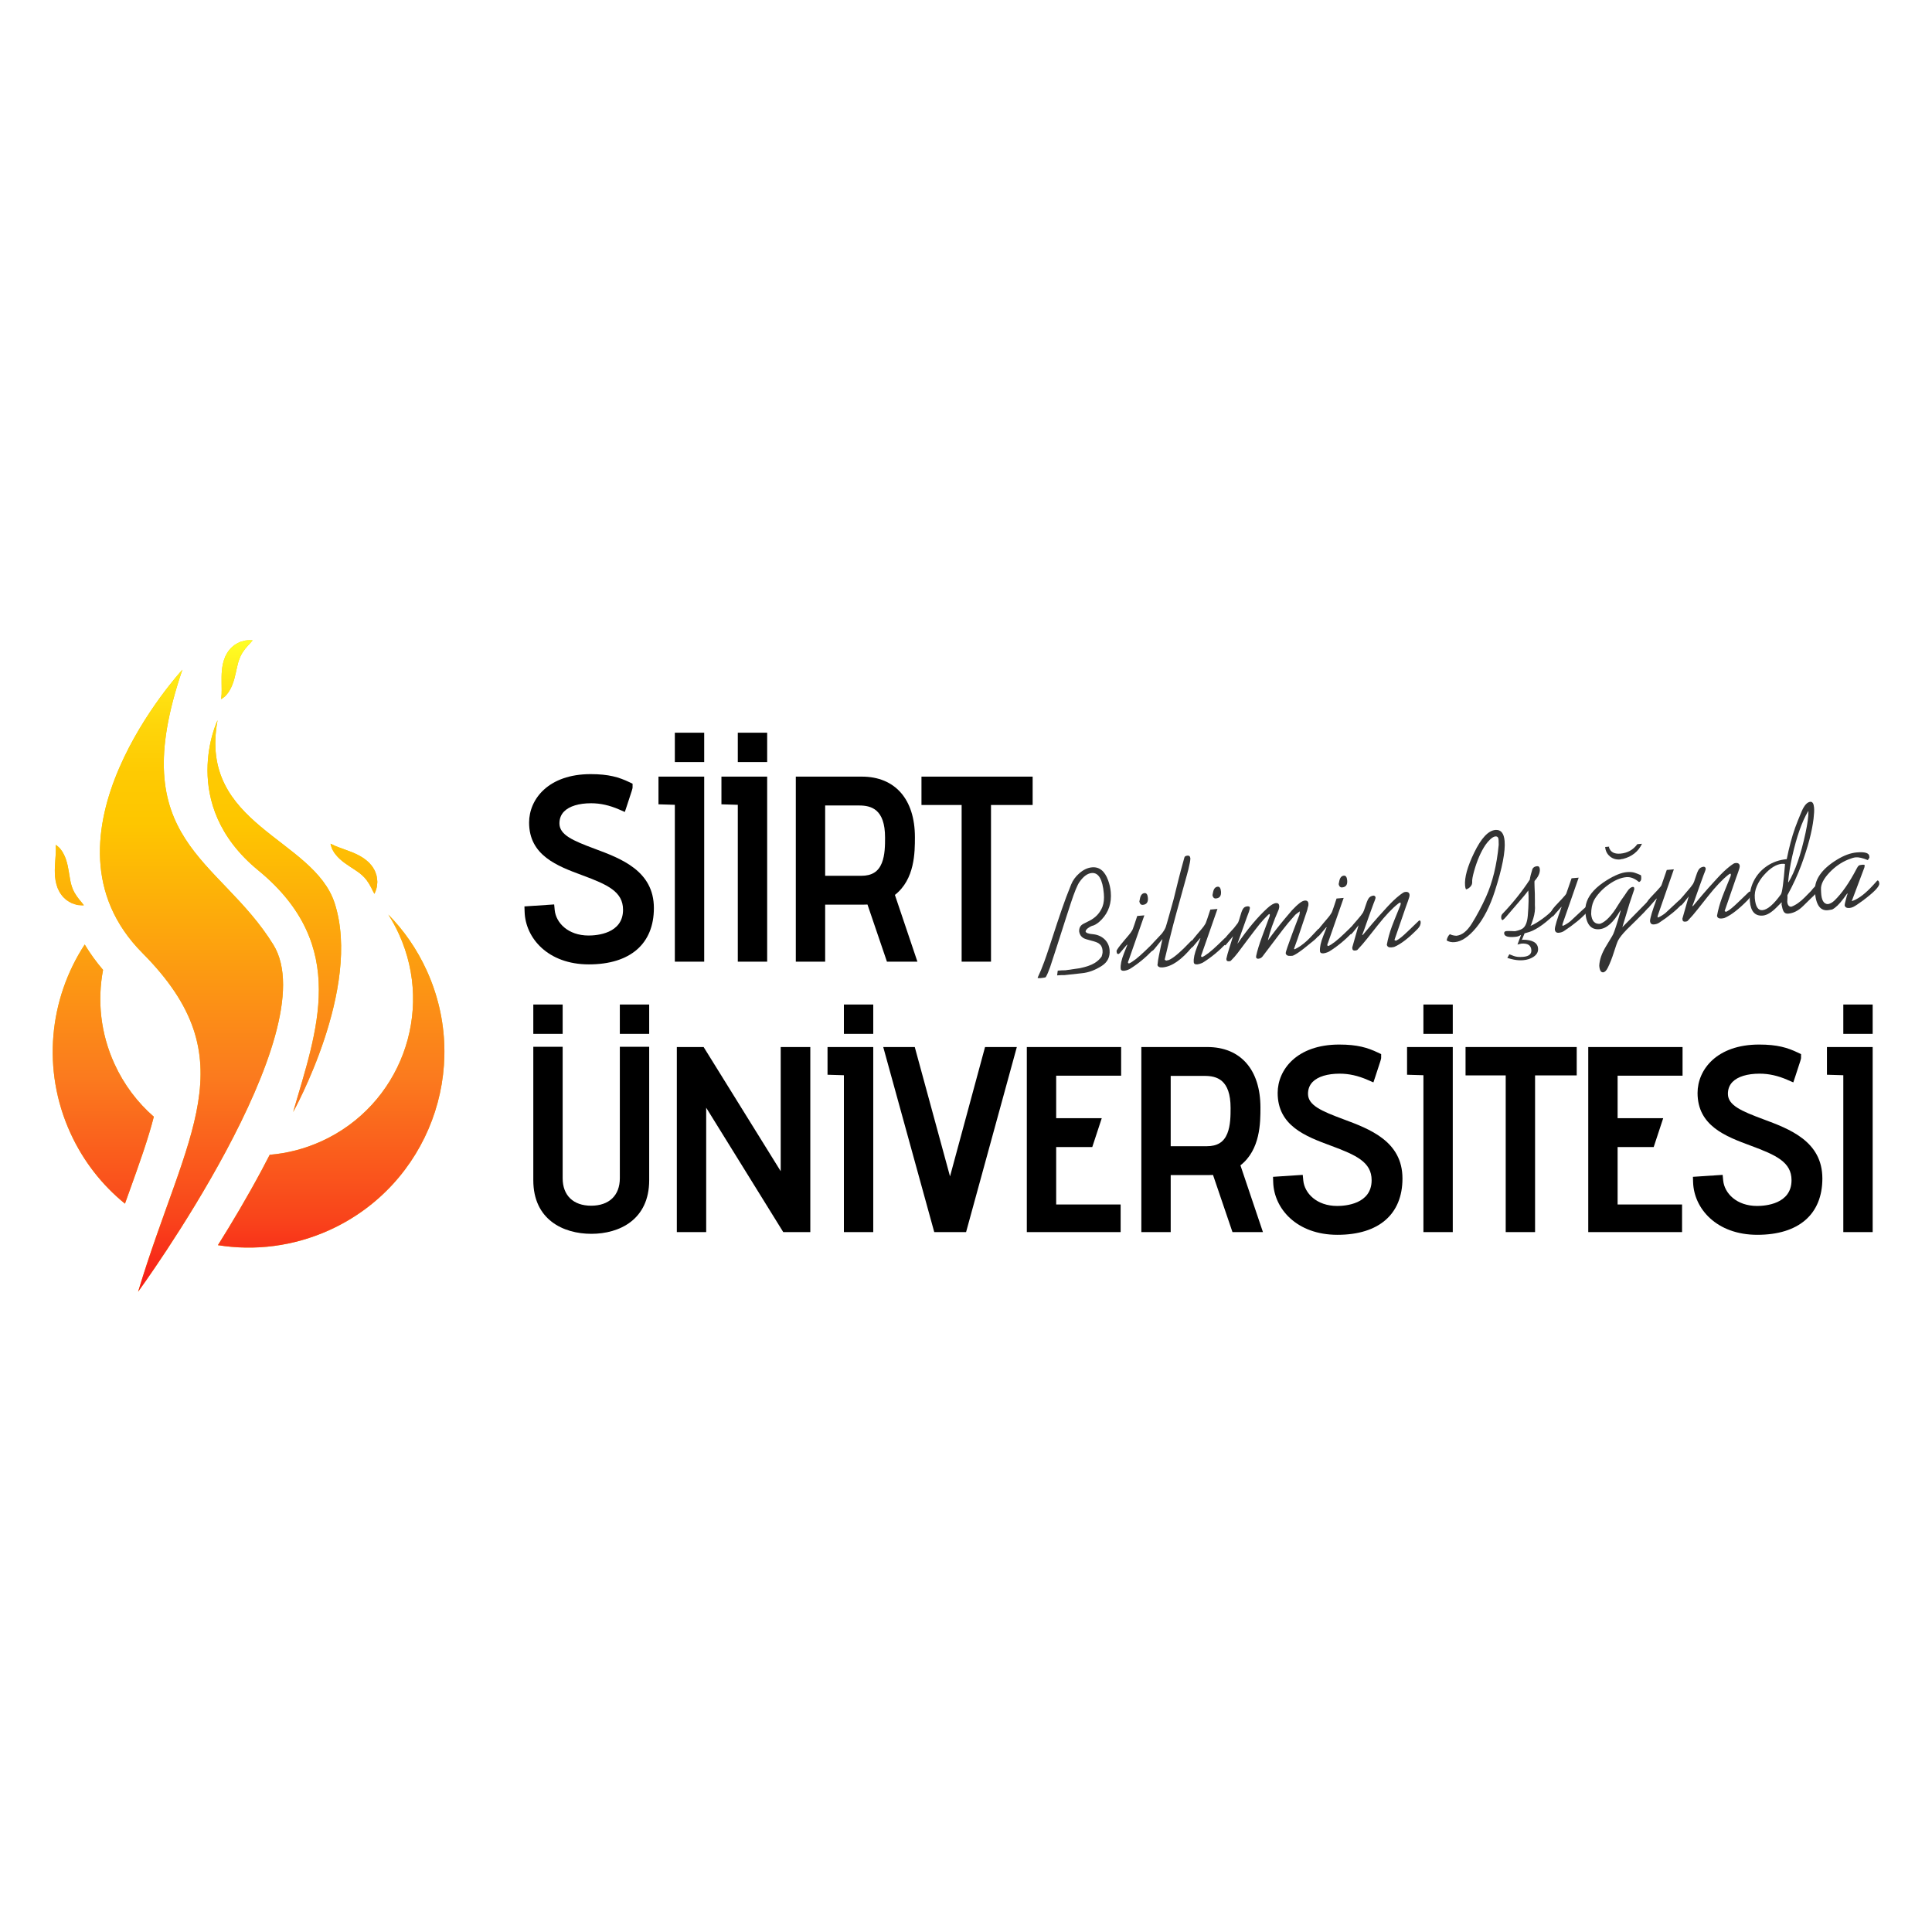 <?xml version="1.0" encoding="utf-8"?>
<!-- Generator: Adobe Illustrator 16.0.0, SVG Export Plug-In . SVG Version: 6.00 Build 0)  -->
<!DOCTYPE svg PUBLIC "-//W3C//DTD SVG 1.0//EN" "http://www.w3.org/TR/2001/REC-SVG-20010904/DTD/svg10.dtd">
<svg version="1.0" id="Layer_1" xmlns="http://www.w3.org/2000/svg" xmlns:xlink="http://www.w3.org/1999/xlink" x="0px" y="0px"
	 width="800px" height="800px" viewBox="0 0 800 800" enable-background="new 0 0 800 800" xml:space="preserve">
<g>
	<g>
		<g>
			<path d="M256.661,487.881c0,7.123-4.444,11.376-11.89,11.376c-7.379,0-11.786-4.253-11.786-11.376v-54.429H220.83v55.247
				c0,16.369,12.419,22.2,24.044,22.2c11.573,0,23.94-5.831,23.94-22.2v-55.247h-12.153V487.881z"/>
			<polygon points="323.274,484.974 291.358,433.554 280.26,433.554 280.26,510.185 292.416,510.185 292.416,458.674 
				324.33,510.185 335.531,510.185 335.531,433.554 323.274,433.554 			"/>
			<polygon points="342.662,445.028 349.439,445.226 349.439,510.185 361.594,510.185 361.594,433.554 342.662,433.554 			"/>
			<polygon points="393.383,487.117 378.785,433.554 365.729,433.554 386.855,510.185 400.032,510.185 421.051,433.554 
				407.888,433.554 			"/>
			<polygon points="425.185,510.185 464.031,510.185 464.031,498.745 437.34,498.745 437.34,474.967 452.288,474.967 
				456.211,463.025 437.34,463.025 437.34,445.41 464.236,445.41 464.236,433.554 425.185,433.554 			"/>
			<path d="M521.922,458.629c0-15.701-8.222-25.075-21.995-25.075h-27.323v76.631h12.156v-23.617h15.89
				c0.622,0,1.156-0.016,1.635-0.043l8.054,23.66h12.618l-9.319-27.646C521.918,476.059,521.922,464.822,521.922,458.629z
				 M484.76,445.506h14.041c5.011,0,10.758,1.491,10.758,13.271c0,3.059,0,7.244-1.353,10.582c-1.452,3.589-4.149,5.26-8.482,5.26
				H484.76V445.506z"/>
			<path d="M556.172,463.417c-8.99-3.351-14.459-5.721-14.554-10.37c-0.029-2.024,0.619-3.729,1.933-5.063
				c2.163-2.198,6.139-3.403,11.189-3.403c3.813,0,7.597,0.839,11.57,2.577l2.386,1.037l0.826-2.467
				c2.382-7.134,2.382-7.311,2.382-7.737v-1.508l-1.36-0.646c-4.306-2.042-8.486-3.31-16.014-3.31
				c-17.502,0-25.478,10.388-25.478,20.043c0,13.672,11.713,18.009,22.047,21.837c10.488,3.892,16.861,6.793,16.861,14.291
				c0,9.894-10.903,10.662-14.244,10.662c-8.568,0-13.557-5.317-14.059-10.572l-0.222-2.303l-12.306,0.813l0.077,2.306
				c0.361,10.785,9.615,21.703,26.609,21.703c17.104,0,26.914-8.501,26.914-23.325C580.731,472.552,567.112,467.485,556.172,463.417
				z"/>
			<polygon points="582.634,445.028 589.407,445.226 589.407,510.185 601.563,510.185 601.563,433.554 582.634,433.554 			"/>
			<polygon points="606.854,445.298 623.484,445.298 623.484,510.185 635.639,510.185 635.639,445.298 652.886,445.298 
				652.886,433.554 606.854,433.554 			"/>
			<polygon points="657.661,510.185 696.506,510.185 696.506,498.745 669.816,498.745 669.816,474.967 684.761,474.967 
				688.695,463.025 669.816,463.025 669.816,445.41 696.713,445.41 696.713,433.554 657.661,433.554 			"/>
			<path d="M730.042,463.417c-8.991-3.351-14.458-5.721-14.555-10.37c-0.03-2.024,0.62-3.729,1.93-5.062
				c2.163-2.199,6.139-3.404,11.192-3.404c3.813,0,7.598,0.839,11.571,2.577l2.385,1.037l0.825-2.467
				c2.381-7.127,2.381-7.322,2.381-7.737v-1.508l-1.36-0.644c-4.301-2.044-8.477-3.312-16.007-3.312
				c-17.507,0-25.483,10.388-25.483,20.043c0,13.672,11.715,18.009,22.049,21.837c10.492,3.892,16.862,6.793,16.862,14.291
				c0,9.894-10.907,10.662-14.249,10.662c-8.565,0-13.554-5.317-14.054-10.572l-0.219-2.303l-12.31,0.813l0.077,2.306
				c0.361,10.785,9.615,21.703,26.606,21.703c17.107,0,26.917-8.501,26.917-23.325C754.602,472.552,740.982,467.486,730.042,463.417
				z"/>
			<polygon points="756.5,445.028 763.274,445.226 763.274,510.185 775.433,510.185 775.433,433.554 756.5,433.554 			"/>
			<rect x="220.83" y="415.947" width="12.155" height="12.153"/>
			<rect x="256.659" y="415.947" width="12.155" height="12.153"/>
			<rect x="349.437" y="415.947" width="12.157" height="12.153"/>
			<rect x="589.403" y="415.947" width="12.159" height="12.153"/>
			<rect x="763.274" y="415.947" width="12.158" height="12.153"/>
		</g>
		<g>
			<path d="M246.204,351.439c-8.991-3.348-14.457-5.719-14.554-10.37c-0.029-2.024,0.619-3.725,1.928-5.056
				c2.165-2.194,6.138-3.404,11.192-3.404c3.815,0,7.598,0.841,11.572,2.569l2.385,1.04l0.825-2.468
				c2.383-7.135,2.383-7.298,2.383-7.735v-1.504l-1.36-0.648c-4.299-2.043-8.477-3.312-16.008-3.312
				c-17.506,0-25.48,10.391-25.48,20.04c0,13.672,11.711,18.015,22.043,21.842c10.49,3.889,16.859,6.792,16.859,14.293
				c0,9.886-10.904,10.656-14.247,10.656c-8.567,0-13.553-5.321-14.052-10.573l-0.219-2.305l-12.311,0.821l0.078,2.305
				c0.364,10.782,9.621,21.7,26.604,21.7c17.109,0,26.92-8.501,26.92-23.321C270.764,360.583,257.145,355.513,246.204,351.439z"/>
			<polygon points="291.594,398.204 291.594,321.583 272.662,321.583 272.662,333.05 279.438,333.254 279.438,398.204 			"/>
			<polygon points="305.507,398.204 317.667,398.204 317.667,321.583 298.731,321.583 298.731,333.05 305.507,333.254 			"/>
			<path d="M359.205,374.544l8.058,23.659h12.617l-9.32-27.637c8.284-6.48,8.284-17.723,8.284-23.917
				c0-15.699-8.22-25.066-21.988-25.066h-27.329v76.621h12.154v-23.612h15.892C358.195,374.591,358.728,374.574,359.205,374.544z
				 M341.681,333.531h14.045c5.009,0,10.757,1.49,10.757,13.27c0.002,3.063,0.002,7.247-1.35,10.585
				c-1.455,3.589-4.149,5.26-8.484,5.26h-14.968V333.531z"/>
			<polygon points="398.194,398.204 410.351,398.204 410.351,333.327 427.595,333.327 427.595,321.583 381.562,321.583 
				381.562,333.327 398.194,333.327 			"/>
			<rect x="279.438" y="303.399" width="12.155" height="12.162"/>
			<rect x="305.507" y="303.399" width="12.16" height="12.162"/>
		</g>
	</g>
	<g>
		<path fill="#333333" d="M429.648,404.867c0.976-2.036,1.898-4.263,2.774-6.683c0.233-0.637,0.545-1.526,0.937-2.67
			c0.116-0.338,0.499-1.481,1.149-3.426l1.387-4.222c1.146-3.57,2.424-7.401,3.834-11.489c1.045-3.069,2.313-6.436,3.8-10.099
			c0.706-1.767,1.852-3.336,3.438-4.708c1.68-1.46,3.416-2.269,5.21-2.426c3.039-0.266,5.26,1.511,6.662,5.333
			c0.592,1.612,0.96,3.234,1.103,4.865c0.396,4.526-0.846,8.312-3.72,11.356c-1.206,1.276-2.354,2.114-3.445,2.52
			c-0.606,0.114-1.271,0.418-1.986,0.914c-0.836,0.545-1.26,1.085-1.275,1.62c0.212,0.557,1.19,0.915,2.928,1.068
			c1.882,0.165,3.473,0.817,4.764,1.958c1.337,1.22,2.088,2.745,2.247,4.577c0.25,2.835-0.812,5.024-3.185,6.566
			c-2.799,1.806-5.594,2.831-8.387,3.077c0.303-0.027-2.036,0.227-7.021,0.767c-0.781-0.033-1.828,0.006-3.133,0.121l0.262-1.966
			c1.41-0.122,2.443-0.171,3.104-0.147l3.446-0.488c0.611-0.072,1.483-0.2,2.62-0.38c2.667-0.563,4.702-1.275,6.108-2.139
			c1.114-0.671,2.073-1.556,2.882-2.655l0.284-0.979c0.127-0.443,0.161-0.99,0.104-1.641c-0.107-1.266-0.634-2.214-1.576-2.852
			c-0.592-0.4-1.658-0.791-3.195-1.169c-1.536-0.38-2.577-0.72-3.119-1.02c-0.957-0.555-1.544-1.417-1.771-2.589
			c-0.138-1.569,0.465-2.691,1.806-3.362l2.427-1.228c2.583-1.316,4.382-3.25,5.392-5.804c0.572-1.487,0.763-3.301,0.576-5.441
			c-0.519-5.933-2.197-8.777-5.033-8.525c-1.756,0.153-3.445,1.4-5.071,3.739c-0.86,1.205-2.039,4.072-3.534,8.598
			c-0.604,1.8-1.31,3.966-2.114,6.502l-3.708,11.57c-0.563,1.775-1.027,3.191-1.385,4.248c-0.473,1.44-0.941,2.877-1.414,4.317
			c-0.626,1.779-1.214,3.144-1.769,4.099c-0.148,0.175-0.836,0.318-2.06,0.427C430.131,405.07,429.685,405.028,429.648,404.867z"/>
		<path fill="#333333" d="M470.905,379.282l2.947-0.253l-6.504,18.627c-0.054,0.086-0.089,0.163-0.104,0.223
			c-0.088,0.174-0.149,0.413-0.183,0.726c0.01,0.102,0.145,0.225,0.402,0.365c1.524-0.646,3.765-2.394,6.719-5.24l2.701-2.609
			l0.469-0.287c0.322-0.027,0.511,0.234,0.561,0.783c0.065,0.733-0.13,1.336-0.58,1.807c-2.936,3.091-6.116,5.702-9.547,7.829
			l-0.711,0.312l-0.751,0.247l-0.816,0.163c-0.918,0.081-1.406-0.215-1.463-0.888c-0.139-1.569,0.314-3.672,1.355-6.31l1.391-3.512
			l-0.134-0.111l-2.932,3.461l-0.519,0.415l-0.53-0.077c-0.177-0.149-0.292-0.52-0.346-1.112c0.019-0.474,1.087-1.954,3.204-4.445
			l1.836-2.165c0.611-0.732,1.059-1.346,1.341-1.846c0.204-0.243,0.542-1.085,1.007-2.525L470.905,379.282z M473.227,374.681
			c-0.755,0.064-1.233-0.387-1.445-1.354l0.258-1.287c0.288-1.4,0.922-2.145,1.902-2.231c0.795-0.069,1.252,0.59,1.375,1.977
			C475.472,373.578,474.774,374.544,473.227,374.681z"/>
		<path fill="#333333" d="M482.688,383.926c0.166-0.445,0.688-2.238,1.564-5.376l1.756-6.315l1.962-7.965
			c0.562-2.268,1.37-5.299,2.431-9.091c0.078-0.518,0.517-0.813,1.312-0.882c0.719-0.063,1.107,0.284,1.174,1.038l0.021,0.244
			c-0.031,0.804-0.306,2.265-0.818,4.385c-0.119,0.526-0.326,1.313-0.627,2.367l-4.264,15.406c-0.58,2.085-1.045,3.819-1.398,5.206
			l-1.652,6.521c-0.326,1.387-0.944,3.988-1.859,7.81c0.023,0.237,0.284,0.398,0.783,0.485c0.177-0.098,0.448-0.163,0.815-0.196
			c1.888-0.721,5.06-3.432,9.516-8.134c0.492-0.044,0.761,0.252,0.818,0.884c0.058,0.653-0.139,1.254-0.582,1.807
			c-4.343,5.309-8.407,8.133-12.199,8.461c-1.267,0.111-1.994-0.246-2.19-1.07c0.073-0.088,0.106-0.196,0.097-0.319
			c0.062-0.928,0.237-2.084,0.53-3.464l0.841-4.08l0.6-2.673l-0.012-0.122l-2.305,2.882c-0.868,1.084-1.381,1.684-1.537,1.798
			c-0.119,0.032-0.266,0.127-0.437,0.285c-0.332-0.03-0.532-0.434-0.599-1.208c-0.044-0.49,0.094-0.961,0.415-1.41
			c0.32-0.449,1.012-1.218,2.076-2.307c1.064-1.091,1.782-1.857,2.155-2.301C481.814,385.666,482.354,384.777,482.688,383.926z"/>
		<path fill="#333333" d="M501.176,376.635l2.95-0.253l-6.504,18.625c-0.055,0.087-0.088,0.163-0.104,0.226
			c-0.089,0.171-0.15,0.412-0.185,0.724c0.012,0.103,0.142,0.224,0.403,0.364c1.525-0.646,3.765-2.391,6.72-5.239l2.698-2.609
			l0.467-0.287c0.327-0.029,0.515,0.231,0.563,0.782c0.063,0.733-0.13,1.336-0.582,1.807c-2.936,3.092-6.116,5.701-9.543,7.83
			l-0.715,0.309l-0.748,0.25l-0.815,0.164c-0.919,0.081-1.406-0.217-1.468-0.888c-0.135-1.57,0.318-3.675,1.359-6.313l1.387-3.512
			l-0.13-0.11l-2.936,3.461l-0.517,0.416l-0.532-0.078c-0.177-0.148-0.292-0.518-0.342-1.11c0.02-0.475,1.088-1.957,3.202-4.446
			l1.835-2.164c0.612-0.733,1.06-1.349,1.344-1.847c0.204-0.243,0.538-1.086,1.007-2.524L501.176,376.635z M503.5,372.031
			c-0.757,0.066-1.237-0.386-1.444-1.354l0.257-1.284c0.289-1.403,0.923-2.146,1.899-2.231c0.796-0.071,1.255,0.589,1.374,1.974
			C505.744,370.932,505.049,371.894,503.5,372.031z"/>
		<path fill="#333333" d="M512.455,390.596l0.012,0.124c4.191-6.098,8.283-10.975,12.278-14.632
			c1.464-1.338,2.665-2.052,3.604-2.131c0.833-0.074,1.29,0.327,1.367,1.203c0.03,0.347-0.05,0.836-0.242,1.47
			c-2.189,5.02-3.671,9.228-4.441,12.621l0.012,0.122c2.179-3.015,4.542-6.049,7.093-9.097c1.375-1.646,2.343-2.784,2.903-3.411
			c1.164-1.255,2.256-2.27,3.277-3.041c0.753-0.561,1.414-0.864,1.986-0.915c0.916-0.08,1.416,0.344,1.498,1.276l-0.026,0.753
			l-0.258,0.929l-0.224,0.99l-3.99,11.87c-0.489,1.441-0.979,2.82-1.479,4.139l0.265,0.223c1.66-0.762,3.374-1.959,5.142-3.593
			c0.664-0.612,1.513-1.478,2.545-2.596l2.172-2.315c0.342,0.157,0.532,0.478,0.576,0.966c0.1,1.141-0.733,2.437-2.495,3.885
			c-2.088,1.723-3.517,2.875-4.289,3.458c-2.06,1.577-3.539,2.526-4.434,2.851l-0.765,0.068c-1.265,0.11-1.983-0.247-2.159-1.075
			l0.085-0.587c0.232-0.863,0.772-2.44,1.617-4.734l1.154-3.188l2.811-7.393l0.099-0.625l0.081-0.835l-0.9,0.631l-0.925,0.729
			c-2.131,2.364-3.879,4.447-5.244,6.25l-8.396,11.089c-0.424,0.55-1.004,0.858-1.738,0.922c-0.469,0.042-0.787-0.188-0.953-0.687
			c0.069-0.151,0.097-0.318,0.081-0.501c0.417-2.028,1.224-4.667,2.42-7.915c0.246-0.698,0.512-1.419,0.793-2.164l2.373-6.37
			l0.035-0.311l0.042-0.219c-0.023-0.246-0.115-0.36-0.276-0.346c-0.119,0.049-0.243,0.146-0.377,0.28
			c-1.339,1.292-2.551,2.617-3.643,3.97c-0.946,1.169-2.535,3.236-4.77,6.198l-4.277,5.705c-0.791,1.056-1.744,2.132-2.862,3.234
			c-0.115,0.092-0.327,0.153-0.63,0.179c-0.715,0.063-1.096-0.162-1.139-0.67l-0.033-0.366c0.2-1.025,0.618-2.551,1.265-4.581
			l1.494-4.751l-2.874,3.456l-0.372,0.311c-0.327,0.027-0.52-0.293-0.577-0.967c-0.092-1.04,0.581-2.299,2.009-3.781
			c0.512-0.517,1.251-1.33,2.222-2.443l1.579-2.049c0.269-0.455,0.587-1.364,0.96-2.733c0.375-1.368,0.739-2.366,1.095-2.993
			c0.39-0.711,0.991-1.104,1.808-1.175c0.713-0.062,1.089,0.111,1.124,0.517l-0.047,0.528l-0.165,0.569l-0.165,0.602l-0.948,2.517
			L512.455,390.596z"/>
		<path fill="#333333" d="M553.437,372.062l2.946-0.253l-6.504,18.626c-0.054,0.088-0.089,0.162-0.104,0.226
			c-0.089,0.171-0.148,0.412-0.183,0.725c0.011,0.101,0.145,0.223,0.401,0.365c1.525-0.646,3.766-2.395,6.72-5.242l2.702-2.608
			l0.468-0.286c0.322-0.029,0.511,0.232,0.562,0.781c0.063,0.735-0.131,1.338-0.582,1.808c-2.934,3.092-6.115,5.703-9.545,7.829
			l-0.714,0.309l-0.747,0.251l-0.818,0.163c-0.918,0.082-1.406-0.214-1.464-0.888c-0.138-1.571,0.314-3.674,1.356-6.312l1.391-3.51
			l-0.137-0.112l-2.93,3.46l-0.518,0.416l-0.531-0.076c-0.178-0.151-0.291-0.521-0.346-1.112c0.02-0.476,1.088-1.956,3.205-4.446
			l1.836-2.166c0.611-0.732,1.057-1.348,1.341-1.845c0.203-0.245,0.537-1.084,1.007-2.524L553.437,372.062z M555.757,367.458
			c-0.755,0.066-1.235-0.384-1.445-1.35l0.258-1.287c0.289-1.402,0.922-2.146,1.901-2.231c0.796-0.069,1.252,0.588,1.374,1.974
			C558.001,366.358,557.306,367.323,555.757,367.458z"/>
		<path fill="#333333" d="M564.373,377.919c0.235-0.369,0.573-1.267,1.015-2.692c0.438-1.424,0.857-2.463,1.253-3.112
			c0.467-0.76,1.19-1.183,2.167-1.27c0.479,0.083,0.74,0.357,0.783,0.825c0.015,0.205-0.118,0.668-0.402,1.391l-0.454,1.149
			l-1.568,4.298l-2.37,6.708c-0.16,0.487-0.415,1.136-0.753,1.945l0.275-0.023l3.936-4.688c1.226-1.465,3.247-3.725,6.059-6.787
			c1.951-2.123,3.649-3.739,5.093-4.85l0.72-0.558l0.991-0.672c0.273-0.148,0.565-0.235,0.869-0.26
			c1.041-0.093,1.601,0.32,1.682,1.24c0.035,0.406-0.188,1.269-0.668,2.583l-0.846,2.323l-4.743,13.757
			c0.065,0.034,0.11,0.063,0.132,0.082c0.196,0.125,0.336,0.205,0.42,0.239l0.593-0.297c0.883-0.447,2.293-1.598,4.226-3.451
			l4.806-4.611l0.242-0.021c0.245-0.022,0.388,0.183,0.423,0.608c0.089,0.978-0.334,1.94-1.256,2.884
			c-3.658,3.75-6.851,6.217-9.582,7.4c-0.238,0.104-0.672,0.183-1.306,0.238c-1.06,0.091-1.678-0.274-1.853-1.103
			c0.442-2.461,1.146-4.998,2.109-7.609c0.3-0.787,0.644-1.668,1.029-2.647l2.486-6.133c0.094-0.317,0.131-0.597,0.111-0.842
			c-0.016-0.163-0.085-0.24-0.208-0.229c-0.203,0.019-0.476,0.165-0.821,0.443c-2.479,1.961-5.273,4.907-8.379,8.836l-4.33,5.462
			c-1.329,1.697-2.709,3.296-4.138,4.799c-0.171,0.177-0.5,0.289-0.99,0.333c-0.714,0.059-1.096-0.203-1.146-0.794l-0.043-0.49
			l2.614-9.194l-1.553,1.984c-0.588,0.771-1.064,1.316-1.426,1.635l-0.111,0.132c-0.422-0.126-0.665-0.527-0.723-1.198
			c-0.049-0.572,0.27-1.259,0.961-2.058c0.181-0.261,0.906-1.116,2.178-2.562C562.998,379.797,563.832,378.748,564.373,377.919z"/>
		<path fill="#333333" d="M615.319,371.387c2.718-6.035,4.474-13.22,5.264-21.554l-0.046-1.907c-0.016-1.129-0.46-1.655-1.337-1.578
			c-0.591,0.052-1.298,0.453-2.113,1.203c-0.723,0.681-1.365,1.425-1.932,2.235c-1.911,2.801-3.495,6.427-4.749,10.878
			c-0.61,2.171-0.88,3.675-0.806,4.512c0.062,0.694-0.176,1.342-0.707,1.946c-0.535,0.599-1.153,0.986-1.856,1.148
			c-0.195-0.352-0.322-0.855-0.381-1.508c-0.291-3.362,0.971-7.942,3.792-13.734c2.905-5.985,5.829-9.106,8.764-9.363
			c2.261-0.196,3.534,1.324,3.818,4.566c0.373,4.28-0.964,11.175-4.014,20.686c-2.032,6.361-4.626,11.447-7.784,15.255
			c-3.085,3.722-6.036,5.705-8.849,5.95c-1.324,0.117-2.443-0.125-3.358-0.722c0.228-1.13,0.678-1.989,1.346-2.583
			c0.669,0.373,1.553,0.594,2.646,0.662c2.322-0.204,4.486-1.913,6.483-5.131C611.606,378.958,613.545,375.303,615.319,371.387z"/>
		<path fill="#333333" d="M622.128,378.414c4.329-4.527,8.106-9.257,11.329-14.181c0.135-1.037,0.5-2.507,1.095-4.409
			c0.35-0.688,0.995-1.072,1.934-1.153c0.672-0.059,1.049,0.35,1.123,1.226c0.133,1.508-0.59,3.132-2.16,4.871
			c-0.077,0.089-0.081,0.984-0.012,2.683l0.114,2.734l0.004,1.447l0.023,1.323l-0.008,1.693c0.162,1.817-0.064,3.715-0.673,5.698
			c-0.46,1.52-0.844,2.538-1.147,3.058c1.467-0.62,3.154-1.631,5.065-3.032c1.987-1.445,3.436-2.755,4.34-3.922
			c0.067-0.15,0.172-0.241,0.314-0.274c0.163-0.016,0.272,0.295,0.326,0.925c0.077,0.878-0.045,1.474-0.365,1.789
			c-4.418,4.228-8.218,6.687-11.403,7.376c-0.265,0.024-0.852,0.251-1.758,0.678l-1.509,0.717c-0.255,0.125-0.763,0.221-1.516,0.288
			c-2.836,0.248-4.302-0.23-4.406-1.432c-0.054-0.591,0.269-0.919,0.96-0.979c0.284-0.025,0.614-0.034,0.983-0.025l1.082,0.028
			l1.454,0.058c1.31-0.259,2.309-0.592,2.992-1c1.308-0.792,2.082-2.618,2.325-5.473c0.357-4.386,0.423-7.853,0.199-10.4
			c-0.584,0.831-1.294,1.733-2.137,2.712l-7.019,8.162c-0.614,0.712-1.098,1.176-1.447,1.391c-0.354-0.031-0.554-0.34-0.608-0.933
			C621.563,379.366,621.732,378.816,622.128,378.414z M631.534,385.909l-1.399,3.359c0.18-0.057,0.299-0.109,0.354-0.156
			c4.048,0.016,6.176,1.216,6.386,3.602c0.127,1.447-0.54,2.635-2,3.564c-1.167,0.738-2.547,1.179-4.138,1.316
			c-1.262,0.111-2.562,0.031-3.903-0.244c-0.649-0.128-1.54-0.358-2.678-0.688l0.823-1.52l1.815,0.703
			c1,0.386,2.313,0.508,3.946,0.365c2.386-0.211,3.504-1.17,3.352-2.882c-0.171-1.957-1.57-2.82-4.2-2.59l-1.537,0.379l1.993-5.349
			l-0.695-0.217L631.534,385.909z"/>
		<path fill="#333333" d="M650.758,363.677l2.935-0.258l-6.5,18.686c-0.035,0.086-0.067,0.172-0.101,0.256
			c-0.08,0.273-0.138,0.536-0.176,0.787l0.265,0.222c1.087-0.485,2.109-1.119,3.069-1.9c1.136-1.087,2.866-2.696,5.183-4.831
			c0.173-0.138,0.604-0.514,1.291-1.13c0.092-0.11,0.244-0.246,0.457-0.409c0.322-0.027,0.519,0.316,0.58,1.029
			c0.051,0.55-0.151,1.072-0.601,1.563c-2.304,2.543-5.485,5.153-9.545,7.829c-0.602,0.402-1.321,0.639-2.156,0.713
			c-0.998,0.088-1.545-0.387-1.636-1.427c0.023-1.174,0.952-4.265,2.797-9.273l-0.123,0.01c-0.657,0.736-1.637,1.847-2.943,3.337
			l-0.507,0.57l-0.253-0.103l-0.289-0.129c-0.165,0.014-0.27-0.222-0.312-0.712c-0.076-0.875,0.535-2.005,1.829-3.394l2.878-3.057
			c1.014-1.074,1.578-1.779,1.694-2.119L650.758,363.677z"/>
		<path fill="#333333" d="M676.728,368.212l-2.052,6.127l-2.888,9.587l9.696-9.854c0.794-0.804,1.268-1.296,1.418-1.473
			c0.203-0.016,0.334,0.27,0.384,0.86c0.084,0.94-0.119,1.688-0.604,2.246c-1.062,1.243-2.756,3.003-5.082,5.281l-4.057,3.991
			c-1.716,1.772-2.882,3.241-3.499,4.406c-0.351,0.667-0.939,2.299-1.76,4.897c-0.77,2.47-1.619,4.628-2.545,6.478
			c-0.595,1.179-1.229,1.802-1.902,1.861c-0.917,0.079-1.457-0.818-1.62-2.694c0.088-2.473,1.032-5.185,2.823-8.136l2.502-4.133
			c0.356-0.587,0.676-1.292,0.952-2.118l0.733-2.16l0.812-2.59l1.041-3.663l-0.135-0.116c-2.777,4.906-5.667,7.49-8.666,7.752
			c-3.447,0.303-5.382-1.953-5.803-6.764c-0.292-3.342,0.846-6.401,3.42-9.173c1.443-1.563,3.276-3.029,5.499-4.393
			c3.254-2.012,6.003-3.114,8.246-3.31c1.325-0.116,2.421-0.026,3.289,0.266c0.275,0.1,0.681,0.249,1.21,0.449l1.152,0.484
			c0.162-0.014,0.266,0.225,0.308,0.713c0.111,1.264-0.207,1.991-0.948,2.179c-1.775-1.488-3.508-2.159-5.198-2.01
			c-2.343,0.204-4.831,1.254-7.459,3.149c-1.276,0.912-2.431,1.928-3.461,3.045c-1.163,1.272-2.016,2.447-2.558,3.52
			c-0.734,1.503-1.102,3.364-1.113,5.582c0.249,2.875,1.485,4.216,3.708,4.019c2.333-0.819,4.797-3.386,7.398-7.703
			c0.609-1.038,1.598-2.512,2.972-4.417l0.9-1.344c0.766-1.134,1.521-1.735,2.278-1.801c0.345-0.03,0.534,0.128,0.565,0.473
			L676.728,368.212z M664.661,350.721l1.681-0.148l-0.099,0.287c0.604,1.959,2.188,2.827,4.757,2.602
			c2.917-0.253,5.244-1.558,6.992-3.908l1.924-0.168c-1.524,3.215-4.137,5.303-7.832,6.264c-0.531,0.045-0.923,0.121-1.181,0.225
			c-1.651,0.145-3.069-0.269-4.253-1.245C665.466,353.654,664.804,352.35,664.661,350.721z"/>
		<path fill="#333333" d="M690.171,360.229l2.937-0.258l-6.498,18.686c-0.035,0.085-0.069,0.17-0.104,0.256
			c-0.076,0.274-0.138,0.535-0.176,0.785l0.265,0.224c1.087-0.485,2.111-1.12,3.069-1.901c1.138-1.086,2.866-2.696,5.187-4.829
			c0.173-0.139,0.602-0.515,1.288-1.131c0.092-0.108,0.245-0.246,0.457-0.409c0.326-0.027,0.52,0.316,0.584,1.026
			c0.046,0.552-0.154,1.074-0.604,1.563c-2.306,2.545-5.486,5.155-9.547,7.831c-0.6,0.4-1.317,0.638-2.155,0.711
			c-0.999,0.087-1.546-0.387-1.633-1.427c0.02-1.173,0.951-4.264,2.793-9.273l-0.123,0.01c-0.654,0.737-1.637,1.849-2.942,3.34
			L682.461,376l-0.254-0.101l-0.288-0.128c-0.166,0.014-0.266-0.225-0.309-0.712c-0.076-0.875,0.531-2.009,1.829-3.395l2.874-3.056
			c1.014-1.075,1.578-1.782,1.694-2.122L690.171,360.229z"/>
		<path fill="#333333" d="M701.09,365.958c0.231-0.37,0.569-1.267,1.01-2.693c0.441-1.422,0.856-2.462,1.252-3.111
			c0.47-0.762,1.191-1.185,2.171-1.269c0.48,0.082,0.738,0.355,0.78,0.824c0.02,0.204-0.115,0.669-0.403,1.391l-0.454,1.149
			l-1.563,4.296l-2.373,6.708c-0.163,0.488-0.412,1.136-0.755,1.947l0.277-0.025l3.933-4.688c1.229-1.464,3.251-3.725,6.063-6.786
			c1.95-2.12,3.646-3.739,5.092-4.851l0.722-0.557l0.987-0.671c0.274-0.149,0.564-0.235,0.872-0.261
			c1.037-0.092,1.599,0.322,1.679,1.24c0.034,0.407-0.188,1.269-0.669,2.585l-0.843,2.321l-4.743,13.755
			c0.065,0.037,0.108,0.064,0.131,0.083c0.195,0.125,0.336,0.207,0.423,0.24l0.588-0.296c0.887-0.448,2.293-1.6,4.229-3.453
			l4.803-4.611l0.245-0.021c0.243-0.022,0.384,0.182,0.423,0.609c0.085,0.977-0.334,1.94-1.26,2.883
			c-3.655,3.752-6.851,6.219-9.582,7.402c-0.236,0.104-0.672,0.182-1.302,0.238c-1.061,0.093-1.679-0.275-1.853-1.103
			c0.441-2.461,1.145-4.999,2.105-7.609c0.304-0.787,0.646-1.67,1.033-2.648l2.482-6.132c0.096-0.316,0.132-0.596,0.111-0.843
			c-0.016-0.16-0.082-0.239-0.203-0.229c-0.204,0.019-0.48,0.165-0.826,0.443c-2.479,1.962-5.271,4.908-8.379,8.836l-4.326,5.463
			c-1.333,1.698-2.712,3.297-4.142,4.798c-0.169,0.18-0.499,0.292-0.987,0.334c-0.715,0.061-1.095-0.203-1.148-0.794l-0.043-0.489
			l2.617-9.194l-1.553,1.985c-0.592,0.768-1.065,1.313-1.43,1.634l-0.11,0.132c-0.423-0.128-0.66-0.529-0.723-1.199
			c-0.05-0.572,0.272-1.258,0.961-2.057c0.185-0.264,0.909-1.116,2.178-2.563C699.71,367.836,700.543,366.788,701.09,365.958z"/>
		<path fill="#333333" d="M739.85,355.758c0.487-2.426,1.022-4.742,1.609-6.95c0.54-2.06,1.172-4.108,1.898-6.144
			c0.595-1.655,1.479-3.868,2.654-6.642c1.091-2.561,2.297-3.898,3.623-4.014c0.876-0.077,1.391,0.731,1.536,2.423
			c0.097,1.08,0.023,2.608-0.215,4.58c-0.641,5.357-2.313,11.705-5.019,19.049c-1.545,4.183-3.479,8.387-5.8,12.619
			c0.047,0.508,0.023,1.415-0.069,2.716c0.119,1.346,0.661,2.039,1.631,2.076c1.772-0.626,3.614-1.896,5.522-3.806l2.678-2.714
			c1.168-1.491,1.967-2.257,2.397-2.295c0.161-0.014,0.28,0.417,0.357,1.295c0.077,0.875-0.415,1.814-1.479,2.809l-1.363,1.291
			l-3.209,3.146c-1.928,1.895-3.964,2.934-6.104,3.123c-0.919,0.082-1.572-0.232-1.962-0.938c-0.317-0.566-0.594-1.508-0.831-2.821
			c0.062-0.231,0.073-0.552,0.038-0.958l-2.038,2.056c-2.134,2.16-4.044,3.313-5.738,3.459c-3.219,0.283-5.014-1.675-5.383-5.875
			c-0.253-2.914,0.251-5.664,1.515-8.25c1.262-2.586,3.104-4.703,5.528-6.355C734.052,356.982,736.791,356.025,739.85,355.758z
			 M739.137,357.823c-0.279-0.141-0.724-0.184-1.336-0.129c-2.325,0.203-4.767,1.731-7.334,4.585
			c-1.253,1.383-2.245,2.908-2.973,4.573c-0.727,1.667-1.015,3.376-0.861,5.127c0.301,3.426,1.35,5.061,3.142,4.903
			c2.099-0.183,4.66-2.378,7.681-6.586C737.967,369.573,738.527,365.414,739.137,357.823z M740.563,365.338
			c2.767-4.555,5.126-11.387,7.081-20.493c0.804-3.725,1.202-6.708,1.191-8.946l-0.124,0.01c-2.579,4.334-4.782,10.597-6.611,18.789
			c-0.841,3.792-1.396,7.301-1.667,10.529L740.563,365.338z"/>
		<path fill="#333333" d="M766.761,373.154c2.279-0.712,4.807-2.475,7.581-5.284c0.904-0.922,1.916-2.02,3.038-3.286
			c0.45-0.041,0.711,0.377,0.788,1.254c0.112,1.264-2.217,3.665-6.98,7.205c-1.775,1.307-3.058,2.147-3.846,2.523
			c-0.493,0.229-1.007,0.367-1.537,0.413c-1.12,0.097-1.779-0.275-1.975-1.122c0.043-0.455,0.153-1.029,0.342-1.723l0.53-2.02
			l0.342-1.017l-0.134-0.142l-1.6,2.173c-1.671,2.263-3.21,3.753-4.628,4.473l-0.639,0.118l-0.787,0.132
			c-3.343,0.557-5.248-1.874-5.725-7.297c-0.443-5.077,2.621-9.616,9.194-13.621c2.863-1.75,5.571-2.736,8.121-2.96
			c3.343-0.292,5.071,0.225,5.187,1.548l0.053,0.582c-0.265,0.496-0.491,0.845-0.68,1.045c-2.09-0.864-3.755-1.242-4.997-1.136
			c-0.756,0.068-1.778,0.363-3.065,0.887c-2.897,1.178-5.483,2.964-7.758,5.361c-2.447,2.576-3.631,4.889-3.554,6.937l0.048,1.259
			c0.121,3.257,1.064,4.896,2.834,4.929c0.972-0.189,1.87-0.688,2.704-1.501c3.106-3.002,6.17-7.41,9.198-13.219
			c0.331-0.647,0.618-1.058,0.859-1.233c0.242-0.175,0.719-0.293,1.434-0.355c0.672-0.06,1.021,0.033,1.041,0.279
			c-0.004,0.165-0.062,0.466-0.164,0.907L766.761,373.154z"/>
	</g>
	<g>
		<path fill="#ECC304" d="M57.182,534.891C77.077,469.007,102.887,438.81,59,394.655c-47.684-47.978,16.519-117.33,16.519-117.33
			c-24.458,71.409,15.233,77.583,37.665,113.849C135.616,427.434,57.182,534.891,57.182,534.891z M106.922,360.378
			c38.104,31.244,24.024,66.89,14.464,100.076c0,0,28.566-51.219,17.202-86.424c-8.726-27.041-56.649-32.188-48.498-75.819
			C90.09,298.211,73.374,332.869,106.922,360.378z M47.374,440.479c-5.763-12.643-7.114-26.176-4.704-38.862
			c-2.869-3.364-5.398-6.867-7.593-10.513c-14.684,22.483-17.891,51.773-5.934,78.021c5.364,11.775,13.196,21.646,22.6,29.286
			c0.592-1.655,1.177-3.284,1.746-4.875c4.197-11.69,7.875-21.948,10.205-31.123C56.951,456.534,51.326,449.155,47.374,440.479z
			 M176.705,401.897c-4.034-8.856-9.461-16.635-15.904-23.195c1.634,2.557,3.108,5.253,4.403,8.093
			c14.826,32.539,0.467,70.936-32.071,85.761c-6.979,3.178-14.226,5.011-21.451,5.613c-1.076,2.094-2.179,4.217-3.329,6.357
			c-6.038,11.281-12.387,21.938-18.117,31.07c15.198,2.422,31.251,0.553,46.304-6.299
			C177.291,490.728,195.271,442.647,176.705,401.897z M93.883,287.561c0.211-0.242,0.418-0.523,0.647-0.818
			c0.2-0.287,0.377-0.601,0.579-0.928c0.412-0.663,0.744-1.399,1.071-2.196c0.321-0.789,0.592-1.632,0.834-2.486
			c0.235-0.852,0.45-1.719,0.625-2.56c0.207-0.832,0.339-1.678,0.55-2.444c0.142-0.802,0.392-1.49,0.559-2.217
			c0.264-0.64,0.433-1.338,0.739-1.917c0.223-0.649,0.623-1.159,0.913-1.763c0.398-0.559,0.775-1.089,1.12-1.577
			c0.42-0.469,0.811-0.93,1.162-1.368c0.366-0.417,0.723-0.764,1.008-1.075c0.578-0.621,0.91-1.05,0.91-1.05
			s-0.504-0.064-1.39-0.049c-0.441,0.027-1.004,0-1.612,0.117c-0.604,0.133-1.293,0.317-2.049,0.549
			c-0.723,0.308-1.505,0.709-2.303,1.21c-0.723,0.595-1.58,1.197-2.201,2.056c-0.713,0.803-1.229,1.75-1.725,2.734
			c-0.416,0.982-0.77,2.012-0.988,3.001c-0.234,1.014-0.362,1.978-0.449,2.914c-0.087,0.934-0.125,1.821-0.128,2.665
			c-0.033,1.674,0.044,3.182,0.028,4.479c0.004,0.33,0.008,0.651,0.013,0.949c-0.007,0.296-0.013,0.57-0.02,0.824
			c0.003,0.532,0.005,1.063-0.073,1.492c-0.097,0.861-0.089,1.39-0.089,1.39s0.449-0.276,1.129-0.809
			C93.092,288.428,93.48,288.07,93.883,287.561z M137.869,352.175c0.154,0.288,0.341,0.575,0.536,0.894
			c0.2,0.29,0.429,0.569,0.665,0.872c0.476,0.622,1.047,1.19,1.674,1.781c0.625,0.577,1.319,1.13,2.03,1.654
			c0.715,0.523,1.447,1.028,2.174,1.49c0.708,0.487,1.455,0.913,2.091,1.376c0.7,0.422,1.26,0.896,1.88,1.312
			c0.506,0.473,1.097,0.87,1.53,1.368c0.526,0.436,0.864,0.993,1.325,1.476c0.385,0.57,0.749,1.111,1.082,1.608
			c0.287,0.556,0.583,1.084,0.868,1.57c0.262,0.488,0.458,0.949,0.652,1.324c0.373,0.754,0.66,1.223,0.66,1.223
			s0.239-0.447,0.534-1.286c0.131-0.421,0.356-0.941,0.461-1.548c0.092-0.612,0.165-1.32,0.21-2.113
			c-0.03-0.779-0.129-1.661-0.315-2.583c-0.302-0.884-0.563-1.9-1.147-2.785c-0.499-0.949-1.202-1.768-1.949-2.581
			c-0.771-0.727-1.609-1.425-2.458-1.981c-0.862-0.575-1.719-1.036-2.565-1.45c-0.847-0.416-1.661-0.761-2.445-1.064
			c-1.554-0.623-2.997-1.083-4.2-1.556c-0.312-0.114-0.612-0.221-0.897-0.323c-0.27-0.108-0.524-0.212-0.764-0.31
			c-0.498-0.186-0.993-0.371-1.368-0.597c-0.77-0.392-1.265-0.575-1.265-0.575s0.097,0.517,0.357,1.343
			C137.338,351.128,137.535,351.622,137.869,352.175z M23.822,367.555c0.439,1.009,0.903,1.986,1.573,2.829
			c0.572,0.888,1.391,1.539,2.079,2.174c0.769,0.545,1.531,0.992,2.234,1.336c0.742,0.274,1.421,0.498,2.017,0.663
			c0.599,0.149,1.164,0.156,1.601,0.203c0.886,0.073,1.394,0.034,1.394,0.034s-0.311-0.451-0.852-1.098
			c-0.268-0.333-0.606-0.696-0.948-1.133c-0.326-0.458-0.691-0.939-1.083-1.428c-0.321-0.508-0.669-1.062-1.032-1.643
			c-0.256-0.615-0.626-1.15-0.813-1.808c-0.277-0.594-0.406-1.299-0.633-1.959c-0.124-0.728-0.334-1.434-0.433-2.247
			c-0.171-0.77-0.255-1.624-0.413-2.465c-0.131-0.856-0.297-1.726-0.483-2.591c-0.194-0.868-0.42-1.724-0.694-2.526
			c-0.285-0.816-0.573-1.567-0.95-2.253c-0.186-0.343-0.345-0.661-0.526-0.961c-0.215-0.307-0.404-0.596-0.6-0.851
			c-0.375-0.535-0.743-0.916-1.077-1.183c-0.651-0.571-1.082-0.87-1.082-0.87s-0.037,0.526,0.012,1.39
			c0.054,0.434,0.02,0.961-0.01,1.494c-0.008,0.26-0.017,0.53-0.025,0.823c-0.021,0.299-0.043,0.618-0.066,0.951
			c-0.056,1.29-0.221,2.798-0.279,4.469c-0.042,0.84-0.053,1.729-0.017,2.666c0.034,0.941,0.108,1.912,0.285,2.936
			C23.168,365.503,23.463,366.556,23.822,367.555z"/>
		<linearGradient id="SVGID_1_" gradientUnits="userSpaceOnUse" x1="102.925" y1="265.109" x2="102.925" y2="534.891">
			<stop  offset="0" style="stop-color:#FFFF25"/>
			<stop  offset="0.061" style="stop-color:#FFE816"/>
			<stop  offset="0.131" style="stop-color:#FED50A"/>
			<stop  offset="0.204" style="stop-color:#FECA02"/>
			<stop  offset="0.281" style="stop-color:#FEC600"/>
			<stop  offset="0.668" style="stop-color:#FB7B1E"/>
			<stop  offset="0.888" style="stop-color:#F9441B"/>
			<stop  offset="1" style="stop-color:#F71818"/>
		</linearGradient>
		<path fill="url(#SVGID_1_)" d="M57.182,534.891C77.077,469.007,102.887,438.81,59,394.655
			c-47.684-47.978,16.519-117.33,16.519-117.33c-24.458,71.409,15.233,77.583,37.665,113.849
			C135.616,427.434,57.182,534.891,57.182,534.891z M106.922,360.378c38.104,31.244,24.024,66.89,14.464,100.076
			c0,0,28.566-51.219,17.202-86.424c-8.726-27.041-56.649-32.188-48.498-75.819C90.09,298.211,73.374,332.869,106.922,360.378z
			 M47.374,440.479c-5.763-12.643-7.114-26.176-4.704-38.862c-2.869-3.364-5.398-6.867-7.593-10.513
			c-14.684,22.483-17.891,51.773-5.934,78.021c5.364,11.775,13.196,21.646,22.6,29.286c0.592-1.655,1.177-3.284,1.746-4.875
			c4.197-11.69,7.875-21.948,10.205-31.123C56.951,456.534,51.326,449.155,47.374,440.479z M176.705,401.897
			c-4.034-8.856-9.461-16.635-15.904-23.195c1.634,2.557,3.108,5.253,4.403,8.093c14.826,32.539,0.467,70.936-32.071,85.761
			c-6.979,3.178-14.226,5.011-21.451,5.613c-1.076,2.094-2.179,4.217-3.329,6.357c-6.038,11.281-12.387,21.938-18.117,31.07
			c15.198,2.422,31.251,0.553,46.304-6.299C177.291,490.728,195.271,442.647,176.705,401.897z M93.883,287.561
			c0.211-0.242,0.418-0.523,0.647-0.818c0.2-0.287,0.377-0.601,0.579-0.928c0.412-0.663,0.744-1.399,1.071-2.196
			c0.321-0.789,0.592-1.632,0.834-2.486c0.235-0.852,0.45-1.719,0.625-2.56c0.207-0.832,0.339-1.678,0.55-2.444
			c0.142-0.802,0.392-1.49,0.559-2.217c0.264-0.64,0.433-1.338,0.739-1.917c0.223-0.649,0.623-1.159,0.913-1.763
			c0.398-0.559,0.775-1.089,1.12-1.577c0.42-0.469,0.811-0.93,1.162-1.368c0.366-0.417,0.723-0.764,1.008-1.075
			c0.578-0.621,0.91-1.05,0.91-1.05s-0.504-0.064-1.39-0.049c-0.441,0.027-1.004,0-1.612,0.117
			c-0.604,0.133-1.293,0.317-2.049,0.549c-0.723,0.308-1.505,0.709-2.303,1.21c-0.723,0.595-1.58,1.197-2.201,2.056
			c-0.713,0.803-1.229,1.75-1.725,2.734c-0.416,0.982-0.77,2.012-0.988,3.001c-0.234,1.014-0.362,1.978-0.449,2.914
			c-0.087,0.934-0.125,1.821-0.128,2.665c-0.033,1.674,0.044,3.182,0.028,4.479c0.004,0.33,0.008,0.651,0.013,0.949
			c-0.007,0.296-0.013,0.57-0.02,0.824c0.003,0.532,0.005,1.063-0.073,1.492c-0.097,0.861-0.089,1.39-0.089,1.39
			s0.449-0.276,1.129-0.809C93.092,288.428,93.48,288.07,93.883,287.561z M137.869,352.175c0.154,0.288,0.341,0.575,0.536,0.894
			c0.2,0.29,0.429,0.569,0.665,0.872c0.476,0.622,1.047,1.19,1.674,1.781c0.625,0.577,1.319,1.13,2.03,1.654
			c0.715,0.523,1.447,1.028,2.174,1.49c0.708,0.487,1.455,0.913,2.091,1.376c0.7,0.422,1.26,0.896,1.88,1.312
			c0.506,0.473,1.097,0.87,1.53,1.368c0.526,0.436,0.864,0.993,1.325,1.476c0.385,0.57,0.749,1.111,1.082,1.608
			c0.287,0.556,0.583,1.084,0.868,1.57c0.262,0.488,0.458,0.949,0.652,1.324c0.373,0.754,0.66,1.223,0.66,1.223
			s0.239-0.447,0.534-1.286c0.131-0.421,0.356-0.941,0.461-1.548c0.092-0.612,0.165-1.32,0.21-2.113
			c-0.03-0.779-0.129-1.661-0.315-2.583c-0.302-0.884-0.563-1.9-1.147-2.785c-0.499-0.949-1.202-1.768-1.949-2.581
			c-0.771-0.727-1.609-1.425-2.458-1.981c-0.862-0.575-1.719-1.036-2.565-1.45c-0.847-0.416-1.661-0.761-2.445-1.064
			c-1.554-0.623-2.997-1.083-4.2-1.556c-0.312-0.114-0.612-0.221-0.897-0.323c-0.27-0.108-0.524-0.212-0.764-0.31
			c-0.498-0.186-0.993-0.371-1.368-0.597c-0.77-0.392-1.265-0.575-1.265-0.575s0.097,0.517,0.357,1.343
			C137.338,351.128,137.535,351.622,137.869,352.175z M23.822,367.681c0.439,1.013,0.903,1.987,1.573,2.825
			c0.572,0.895,1.391,1.545,2.079,2.181c0.769,0.542,1.531,0.991,2.234,1.331c0.742,0.279,1.421,0.499,2.017,0.664
			c0.599,0.152,1.164,0.158,1.601,0.206c0.886,0.07,1.394,0.031,1.394,0.031s-0.311-0.449-0.852-1.099
			c-0.268-0.33-0.606-0.695-0.948-1.132c-0.326-0.458-0.691-0.939-1.083-1.428c-0.321-0.507-0.669-1.055-1.032-1.638
			c-0.256-0.617-0.626-1.152-0.813-1.807c-0.277-0.597-0.406-1.306-0.633-1.96c-0.124-0.73-0.334-1.434-0.433-2.247
			c-0.171-0.772-0.255-1.625-0.413-2.471c-0.131-0.85-0.297-1.723-0.483-2.59c-0.194-0.864-0.42-1.721-0.694-2.524
			c-0.285-0.816-0.573-1.571-0.95-2.253c-0.186-0.342-0.345-0.663-0.526-0.961c-0.215-0.309-0.404-0.594-0.6-0.854
			c-0.375-0.532-0.743-0.912-1.077-1.181c-0.651-0.574-1.082-0.87-1.082-0.87s-0.037,0.524,0.012,1.391
			c0.054,0.433,0.02,0.961-0.01,1.491c-0.008,0.259-0.017,0.535-0.025,0.823c-0.021,0.301-0.043,0.621-0.066,0.95
			c-0.056,1.293-0.221,2.803-0.279,4.471c-0.042,0.84-0.053,1.727-0.017,2.669c0.034,0.938,0.108,1.913,0.285,2.932
			C23.168,365.629,23.463,366.684,23.822,367.681z"/>
	</g>
</g>
</svg>
